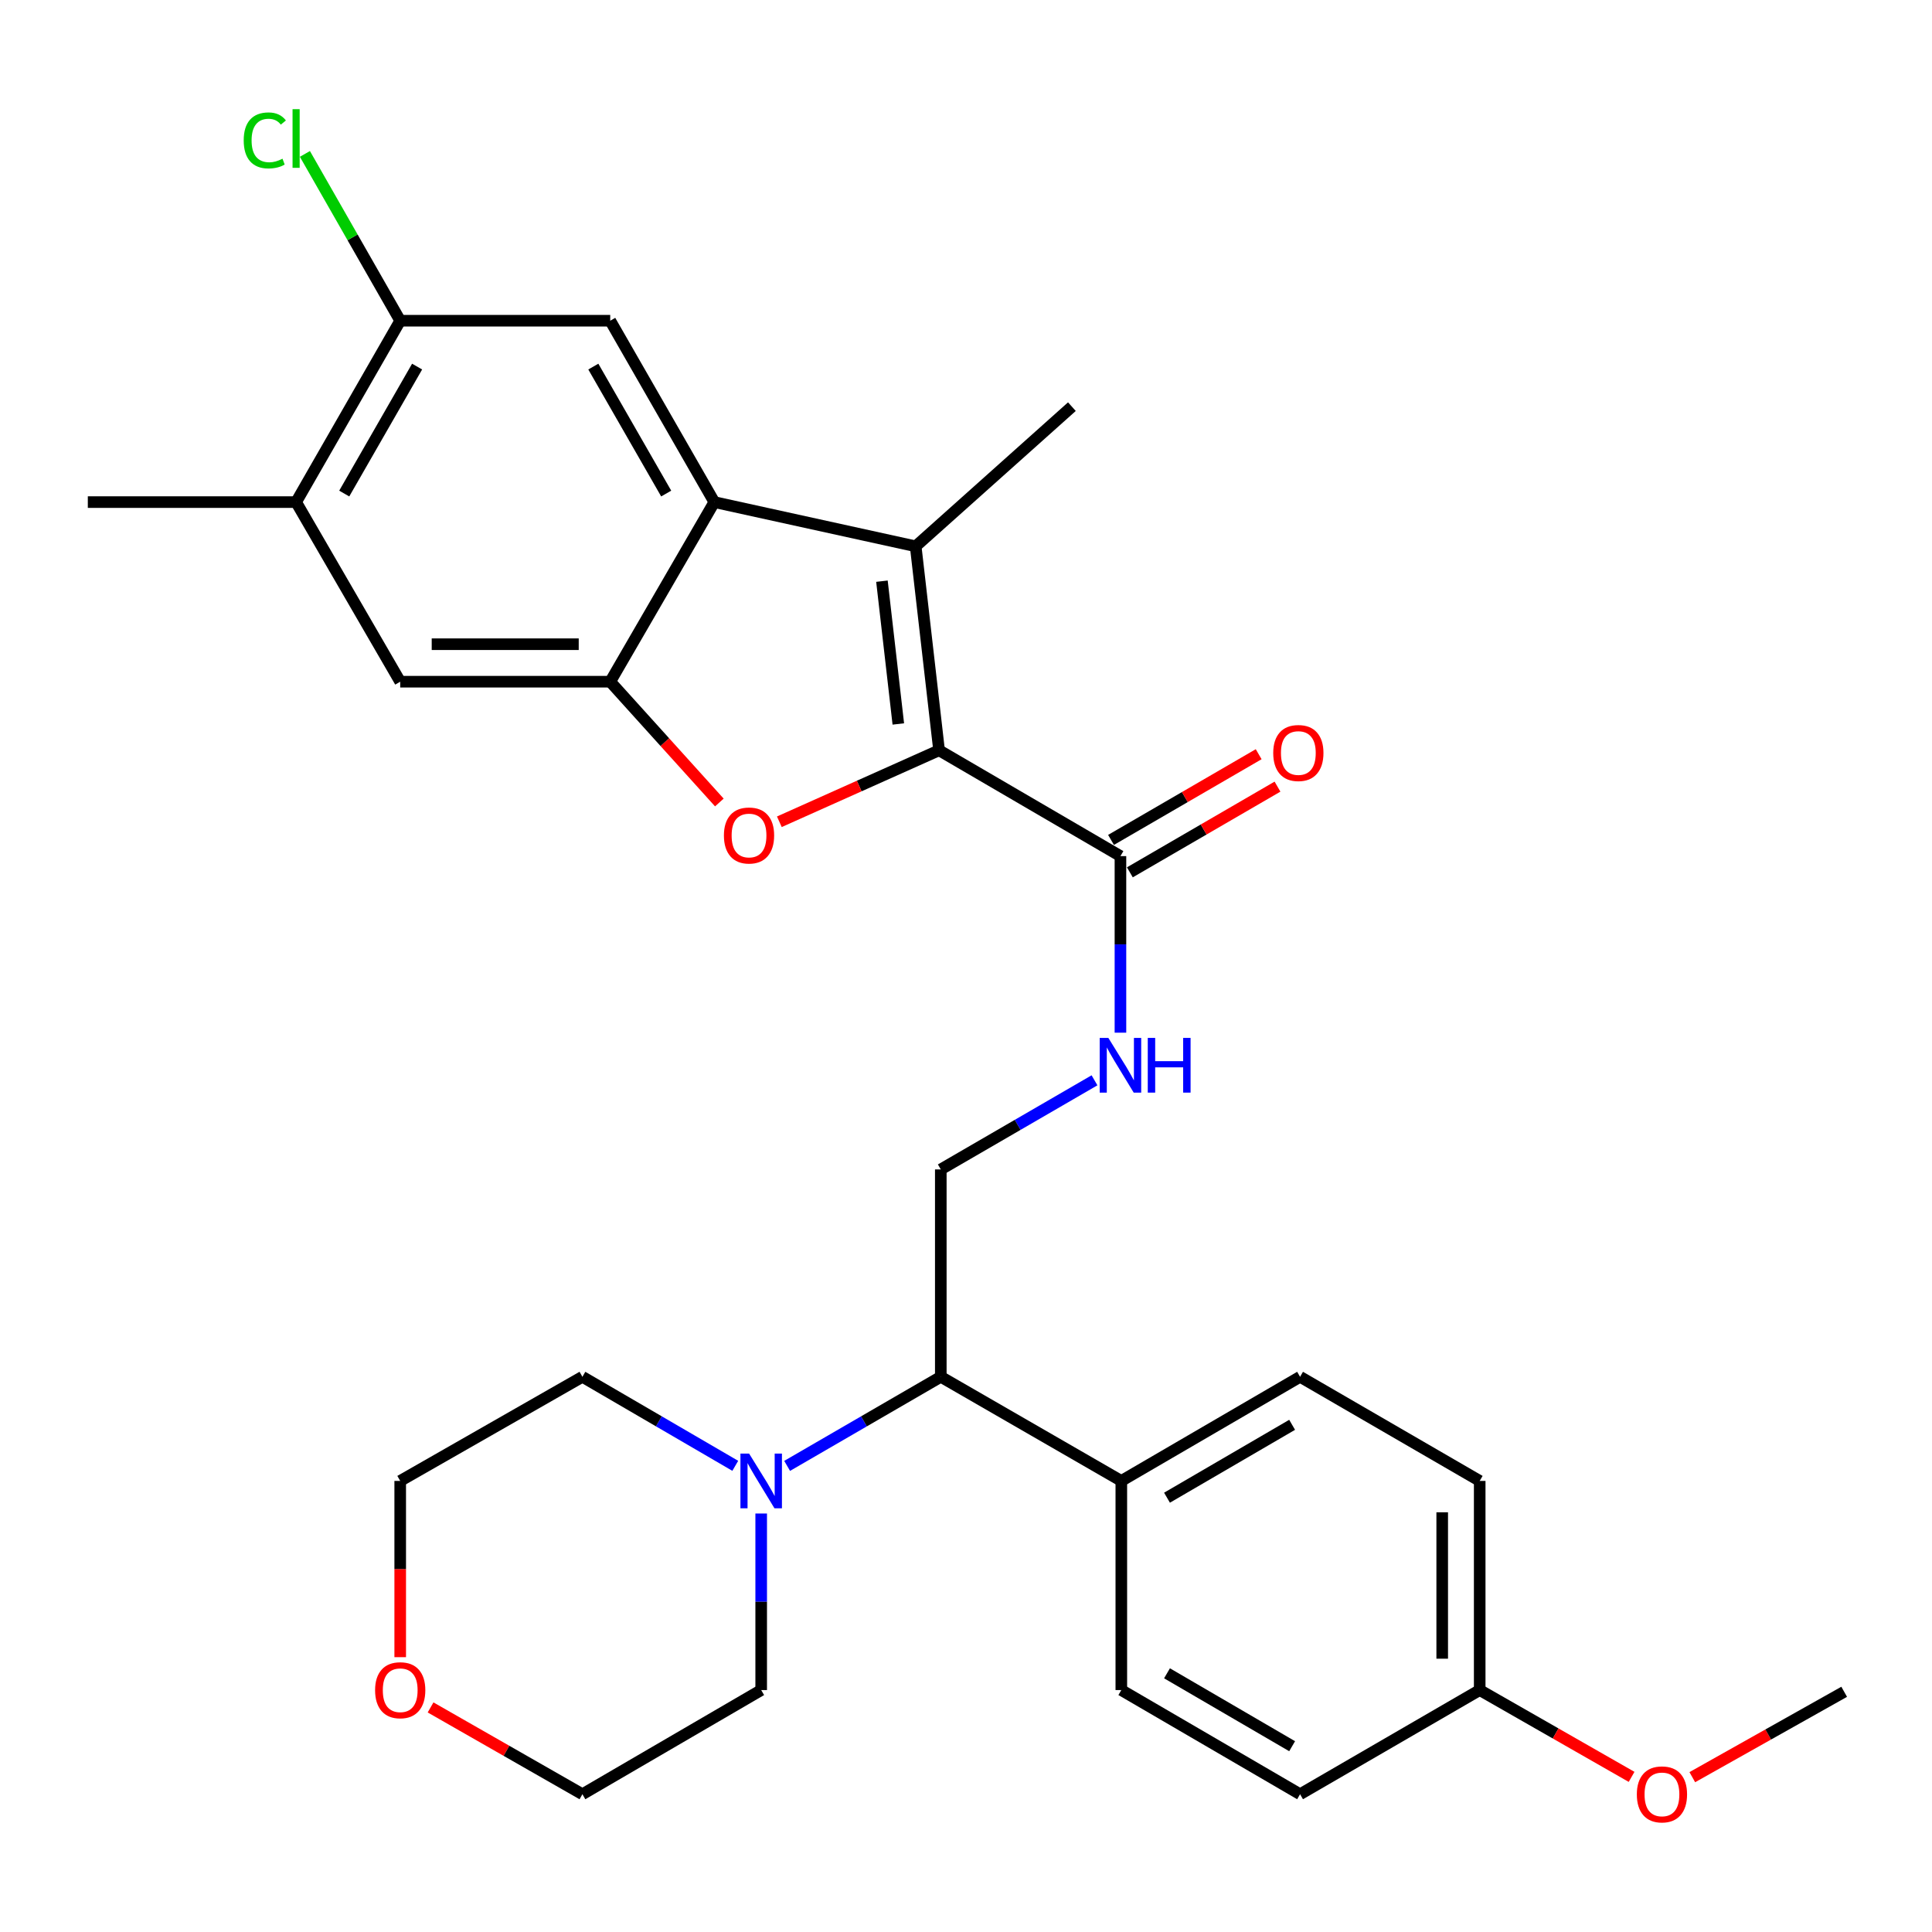 <?xml version='1.0' encoding='iso-8859-1'?>
<svg version='1.1' baseProfile='full'
              xmlns='http://www.w3.org/2000/svg'
                      xmlns:rdkit='http://www.rdkit.org/xml'
                      xmlns:xlink='http://www.w3.org/1999/xlink'
                  xml:space='preserve'
width='1000px' height='1000px' viewBox='0 0 1000 1000'>
<!-- END OF HEADER -->
<rect style='opacity:1.0;fill:#FFFFFF;stroke:none' width='1000' height='1000' x='0' y='0'> </rect>
<path class='bond-0' d='M 486.06,388.35 L 444.725,406.847' style='fill:none;fill-rule:evenodd;stroke:#000000;stroke-width:6px;stroke-linecap:butt;stroke-linejoin:miter;stroke-opacity:1' />
<path class='bond-0' d='M 444.725,406.847 L 403.389,425.345' style='fill:none;fill-rule:evenodd;stroke:#FF0000;stroke-width:6px;stroke-linecap:butt;stroke-linejoin:miter;stroke-opacity:1' />
<path class='bond-1' d='M 486.06,388.35 L 473.953,282.772' style='fill:none;fill-rule:evenodd;stroke:#000000;stroke-width:6px;stroke-linecap:butt;stroke-linejoin:miter;stroke-opacity:1' />
<path class='bond-1' d='M 464.965,374.724 L 456.49,300.819' style='fill:none;fill-rule:evenodd;stroke:#000000;stroke-width:6px;stroke-linecap:butt;stroke-linejoin:miter;stroke-opacity:1' />
<path class='bond-4' d='M 486.06,388.35 L 579.941,443.127' style='fill:none;fill-rule:evenodd;stroke:#000000;stroke-width:6px;stroke-linecap:butt;stroke-linejoin:miter;stroke-opacity:1' />
<path class='bond-3' d='M 372.337,415.369 L 344.094,384.108' style='fill:none;fill-rule:evenodd;stroke:#FF0000;stroke-width:6px;stroke-linecap:butt;stroke-linejoin:miter;stroke-opacity:1' />
<path class='bond-3' d='M 344.094,384.108 L 315.851,352.848' style='fill:none;fill-rule:evenodd;stroke:#000000;stroke-width:6px;stroke-linecap:butt;stroke-linejoin:miter;stroke-opacity:1' />
<path class='bond-2' d='M 473.953,282.772 L 369.734,259.884' style='fill:none;fill-rule:evenodd;stroke:#000000;stroke-width:6px;stroke-linecap:butt;stroke-linejoin:miter;stroke-opacity:1' />
<path class='bond-19' d='M 473.953,282.772 L 554.81,210.486' style='fill:none;fill-rule:evenodd;stroke:#000000;stroke-width:6px;stroke-linecap:butt;stroke-linejoin:miter;stroke-opacity:1' />
<path class='bond-5' d='M 369.734,259.884 L 315.851,166.004' style='fill:none;fill-rule:evenodd;stroke:#000000;stroke-width:6px;stroke-linecap:butt;stroke-linejoin:miter;stroke-opacity:1' />
<path class='bond-5' d='M 344.821,255.462 L 307.103,189.746' style='fill:none;fill-rule:evenodd;stroke:#000000;stroke-width:6px;stroke-linecap:butt;stroke-linejoin:miter;stroke-opacity:1' />
<path class='bond-30' d='M 369.734,259.884 L 315.851,352.848' style='fill:none;fill-rule:evenodd;stroke:#000000;stroke-width:6px;stroke-linecap:butt;stroke-linejoin:miter;stroke-opacity:1' />
<path class='bond-7' d='M 315.851,352.848 L 207.147,352.848' style='fill:none;fill-rule:evenodd;stroke:#000000;stroke-width:6px;stroke-linecap:butt;stroke-linejoin:miter;stroke-opacity:1' />
<path class='bond-7' d='M 299.545,333.442 L 223.453,333.442' style='fill:none;fill-rule:evenodd;stroke:#000000;stroke-width:6px;stroke-linecap:butt;stroke-linejoin:miter;stroke-opacity:1' />
<path class='bond-8' d='M 579.941,443.127 L 579.941,488.82' style='fill:none;fill-rule:evenodd;stroke:#000000;stroke-width:6px;stroke-linecap:butt;stroke-linejoin:miter;stroke-opacity:1' />
<path class='bond-8' d='M 579.941,488.82 L 579.941,534.512' style='fill:none;fill-rule:evenodd;stroke:#0000FF;stroke-width:6px;stroke-linecap:butt;stroke-linejoin:miter;stroke-opacity:1' />
<path class='bond-14' d='M 584.812,451.519 L 623.021,429.339' style='fill:none;fill-rule:evenodd;stroke:#000000;stroke-width:6px;stroke-linecap:butt;stroke-linejoin:miter;stroke-opacity:1' />
<path class='bond-14' d='M 623.021,429.339 L 661.23,407.159' style='fill:none;fill-rule:evenodd;stroke:#FF0000;stroke-width:6px;stroke-linecap:butt;stroke-linejoin:miter;stroke-opacity:1' />
<path class='bond-14' d='M 575.069,434.736 L 613.278,412.556' style='fill:none;fill-rule:evenodd;stroke:#000000;stroke-width:6px;stroke-linecap:butt;stroke-linejoin:miter;stroke-opacity:1' />
<path class='bond-14' d='M 613.278,412.556 L 651.488,390.376' style='fill:none;fill-rule:evenodd;stroke:#FF0000;stroke-width:6px;stroke-linecap:butt;stroke-linejoin:miter;stroke-opacity:1' />
<path class='bond-9' d='M 315.851,166.004 L 207.147,166.004' style='fill:none;fill-rule:evenodd;stroke:#000000;stroke-width:6px;stroke-linecap:butt;stroke-linejoin:miter;stroke-opacity:1' />
<path class='bond-6' d='M 407.418,758.739 L 447.186,735.684' style='fill:none;fill-rule:evenodd;stroke:#0000FF;stroke-width:6px;stroke-linecap:butt;stroke-linejoin:miter;stroke-opacity:1' />
<path class='bond-6' d='M 447.186,735.684 L 486.955,712.629' style='fill:none;fill-rule:evenodd;stroke:#000000;stroke-width:6px;stroke-linecap:butt;stroke-linejoin:miter;stroke-opacity:1' />
<path class='bond-23' d='M 393.991,783.389 L 393.991,829.082' style='fill:none;fill-rule:evenodd;stroke:#0000FF;stroke-width:6px;stroke-linecap:butt;stroke-linejoin:miter;stroke-opacity:1' />
<path class='bond-23' d='M 393.991,829.082 L 393.991,874.774' style='fill:none;fill-rule:evenodd;stroke:#000000;stroke-width:6px;stroke-linecap:butt;stroke-linejoin:miter;stroke-opacity:1' />
<path class='bond-24' d='M 380.574,758.708 L 341.016,735.669' style='fill:none;fill-rule:evenodd;stroke:#0000FF;stroke-width:6px;stroke-linecap:butt;stroke-linejoin:miter;stroke-opacity:1' />
<path class='bond-24' d='M 341.016,735.669 L 301.458,712.629' style='fill:none;fill-rule:evenodd;stroke:#000000;stroke-width:6px;stroke-linecap:butt;stroke-linejoin:miter;stroke-opacity:1' />
<path class='bond-12' d='M 207.147,352.848 L 153.264,259.884' style='fill:none;fill-rule:evenodd;stroke:#000000;stroke-width:6px;stroke-linecap:butt;stroke-linejoin:miter;stroke-opacity:1' />
<path class='bond-11' d='M 566.513,559.164 L 526.734,582.229' style='fill:none;fill-rule:evenodd;stroke:#0000FF;stroke-width:6px;stroke-linecap:butt;stroke-linejoin:miter;stroke-opacity:1' />
<path class='bond-11' d='M 526.734,582.229 L 486.955,605.294' style='fill:none;fill-rule:evenodd;stroke:#000000;stroke-width:6px;stroke-linecap:butt;stroke-linejoin:miter;stroke-opacity:1' />
<path class='bond-18' d='M 207.147,166.004 L 182.483,122.835' style='fill:none;fill-rule:evenodd;stroke:#000000;stroke-width:6px;stroke-linecap:butt;stroke-linejoin:miter;stroke-opacity:1' />
<path class='bond-18' d='M 182.483,122.835 L 157.819,79.666' style='fill:none;fill-rule:evenodd;stroke:#00CC00;stroke-width:6px;stroke-linecap:butt;stroke-linejoin:miter;stroke-opacity:1' />
<path class='bond-31' d='M 207.147,166.004 L 153.264,259.884' style='fill:none;fill-rule:evenodd;stroke:#000000;stroke-width:6px;stroke-linecap:butt;stroke-linejoin:miter;stroke-opacity:1' />
<path class='bond-31' d='M 215.895,189.746 L 178.177,255.462' style='fill:none;fill-rule:evenodd;stroke:#000000;stroke-width:6px;stroke-linecap:butt;stroke-linejoin:miter;stroke-opacity:1' />
<path class='bond-10' d='M 486.955,712.629 L 486.955,605.294' style='fill:none;fill-rule:evenodd;stroke:#000000;stroke-width:6px;stroke-linecap:butt;stroke-linejoin:miter;stroke-opacity:1' />
<path class='bond-13' d='M 486.955,712.629 L 580.393,766.523' style='fill:none;fill-rule:evenodd;stroke:#000000;stroke-width:6px;stroke-linecap:butt;stroke-linejoin:miter;stroke-opacity:1' />
<path class='bond-26' d='M 153.264,259.884 L 45.455,259.884' style='fill:none;fill-rule:evenodd;stroke:#000000;stroke-width:6px;stroke-linecap:butt;stroke-linejoin:miter;stroke-opacity:1' />
<path class='bond-16' d='M 580.393,766.523 L 672.915,712.629' style='fill:none;fill-rule:evenodd;stroke:#000000;stroke-width:6px;stroke-linecap:butt;stroke-linejoin:miter;stroke-opacity:1' />
<path class='bond-16' d='M 604.039,775.207 L 668.805,737.481' style='fill:none;fill-rule:evenodd;stroke:#000000;stroke-width:6px;stroke-linecap:butt;stroke-linejoin:miter;stroke-opacity:1' />
<path class='bond-17' d='M 580.393,766.523 L 580.393,874.774' style='fill:none;fill-rule:evenodd;stroke:#000000;stroke-width:6px;stroke-linecap:butt;stroke-linejoin:miter;stroke-opacity:1' />
<path class='bond-15' d='M 207.147,857.748 L 207.147,812.135' style='fill:none;fill-rule:evenodd;stroke:#FF0000;stroke-width:6px;stroke-linecap:butt;stroke-linejoin:miter;stroke-opacity:1' />
<path class='bond-15' d='M 207.147,812.135 L 207.147,766.523' style='fill:none;fill-rule:evenodd;stroke:#000000;stroke-width:6px;stroke-linecap:butt;stroke-linejoin:miter;stroke-opacity:1' />
<path class='bond-33' d='M 222.863,883.759 L 262.161,906.224' style='fill:none;fill-rule:evenodd;stroke:#FF0000;stroke-width:6px;stroke-linecap:butt;stroke-linejoin:miter;stroke-opacity:1' />
<path class='bond-33' d='M 262.161,906.224 L 301.458,928.69' style='fill:none;fill-rule:evenodd;stroke:#000000;stroke-width:6px;stroke-linecap:butt;stroke-linejoin:miter;stroke-opacity:1' />
<path class='bond-22' d='M 672.915,712.629 L 765.89,766.523' style='fill:none;fill-rule:evenodd;stroke:#000000;stroke-width:6px;stroke-linecap:butt;stroke-linejoin:miter;stroke-opacity:1' />
<path class='bond-21' d='M 580.393,874.774 L 672.915,928.69' style='fill:none;fill-rule:evenodd;stroke:#000000;stroke-width:6px;stroke-linecap:butt;stroke-linejoin:miter;stroke-opacity:1' />
<path class='bond-21' d='M 604.042,866.095 L 668.807,903.836' style='fill:none;fill-rule:evenodd;stroke:#000000;stroke-width:6px;stroke-linecap:butt;stroke-linejoin:miter;stroke-opacity:1' />
<path class='bond-20' d='M 765.89,874.774 L 672.915,928.69' style='fill:none;fill-rule:evenodd;stroke:#000000;stroke-width:6px;stroke-linecap:butt;stroke-linejoin:miter;stroke-opacity:1' />
<path class='bond-25' d='M 765.89,874.774 L 805.198,897.241' style='fill:none;fill-rule:evenodd;stroke:#000000;stroke-width:6px;stroke-linecap:butt;stroke-linejoin:miter;stroke-opacity:1' />
<path class='bond-25' d='M 805.198,897.241 L 844.507,919.707' style='fill:none;fill-rule:evenodd;stroke:#FF0000;stroke-width:6px;stroke-linecap:butt;stroke-linejoin:miter;stroke-opacity:1' />
<path class='bond-32' d='M 765.89,874.774 L 765.89,766.523' style='fill:none;fill-rule:evenodd;stroke:#000000;stroke-width:6px;stroke-linecap:butt;stroke-linejoin:miter;stroke-opacity:1' />
<path class='bond-32' d='M 746.484,858.537 L 746.484,782.761' style='fill:none;fill-rule:evenodd;stroke:#000000;stroke-width:6px;stroke-linecap:butt;stroke-linejoin:miter;stroke-opacity:1' />
<path class='bond-27' d='M 393.991,874.774 L 301.458,928.69' style='fill:none;fill-rule:evenodd;stroke:#000000;stroke-width:6px;stroke-linecap:butt;stroke-linejoin:miter;stroke-opacity:1' />
<path class='bond-28' d='M 301.458,712.629 L 207.147,766.523' style='fill:none;fill-rule:evenodd;stroke:#000000;stroke-width:6px;stroke-linecap:butt;stroke-linejoin:miter;stroke-opacity:1' />
<path class='bond-29' d='M 875.928,919.861 L 915.237,897.765' style='fill:none;fill-rule:evenodd;stroke:#FF0000;stroke-width:6px;stroke-linecap:butt;stroke-linejoin:miter;stroke-opacity:1' />
<path class='bond-29' d='M 915.237,897.765 L 954.545,875.669' style='fill:none;fill-rule:evenodd;stroke:#000000;stroke-width:6px;stroke-linecap:butt;stroke-linejoin:miter;stroke-opacity:1' />
<path  class='atom-1' d='M 374.695 432.448
Q 374.695 425.648, 378.055 421.848
Q 381.415 418.048, 387.695 418.048
Q 393.975 418.048, 397.335 421.848
Q 400.695 425.648, 400.695 432.448
Q 400.695 439.328, 397.295 443.248
Q 393.895 447.128, 387.695 447.128
Q 381.455 447.128, 378.055 443.248
Q 374.695 439.368, 374.695 432.448
M 387.695 443.928
Q 392.015 443.928, 394.335 441.048
Q 396.695 438.128, 396.695 432.448
Q 396.695 426.888, 394.335 424.088
Q 392.015 421.248, 387.695 421.248
Q 383.375 421.248, 381.015 424.048
Q 378.695 426.848, 378.695 432.448
Q 378.695 438.168, 381.015 441.048
Q 383.375 443.928, 387.695 443.928
' fill='#FF0000'/>
<path  class='atom-7' d='M 387.731 752.363
L 397.011 767.363
Q 397.931 768.843, 399.411 771.523
Q 400.891 774.203, 400.971 774.363
L 400.971 752.363
L 404.731 752.363
L 404.731 780.683
L 400.851 780.683
L 390.891 764.283
Q 389.731 762.363, 388.491 760.163
Q 387.291 757.963, 386.931 757.283
L 386.931 780.683
L 383.251 780.683
L 383.251 752.363
L 387.731 752.363
' fill='#0000FF'/>
<path  class='atom-9' d='M 573.681 537.219
L 582.961 552.219
Q 583.881 553.699, 585.361 556.379
Q 586.841 559.059, 586.921 559.219
L 586.921 537.219
L 590.681 537.219
L 590.681 565.539
L 586.801 565.539
L 576.841 549.139
Q 575.681 547.219, 574.441 545.019
Q 573.241 542.819, 572.881 542.139
L 572.881 565.539
L 569.201 565.539
L 569.201 537.219
L 573.681 537.219
' fill='#0000FF'/>
<path  class='atom-9' d='M 594.081 537.219
L 597.921 537.219
L 597.921 549.259
L 612.401 549.259
L 612.401 537.219
L 616.241 537.219
L 616.241 565.539
L 612.401 565.539
L 612.401 552.459
L 597.921 552.459
L 597.921 565.539
L 594.081 565.539
L 594.081 537.219
' fill='#0000FF'/>
<path  class='atom-15' d='M 659.02 389.756
Q 659.02 382.956, 662.38 379.156
Q 665.74 375.356, 672.02 375.356
Q 678.3 375.356, 681.66 379.156
Q 685.02 382.956, 685.02 389.756
Q 685.02 396.636, 681.62 400.556
Q 678.22 404.436, 672.02 404.436
Q 665.78 404.436, 662.38 400.556
Q 659.02 396.676, 659.02 389.756
M 672.02 401.236
Q 676.34 401.236, 678.66 398.356
Q 681.02 395.436, 681.02 389.756
Q 681.02 384.196, 678.66 381.396
Q 676.34 378.556, 672.02 378.556
Q 667.7 378.556, 665.34 381.356
Q 663.02 384.156, 663.02 389.756
Q 663.02 395.476, 665.34 398.356
Q 667.7 401.236, 672.02 401.236
' fill='#FF0000'/>
<path  class='atom-16' d='M 194.147 874.854
Q 194.147 868.054, 197.507 864.254
Q 200.867 860.454, 207.147 860.454
Q 213.427 860.454, 216.787 864.254
Q 220.147 868.054, 220.147 874.854
Q 220.147 881.734, 216.747 885.654
Q 213.347 889.534, 207.147 889.534
Q 200.907 889.534, 197.507 885.654
Q 194.147 881.774, 194.147 874.854
M 207.147 886.334
Q 211.467 886.334, 213.787 883.454
Q 216.147 880.534, 216.147 874.854
Q 216.147 869.294, 213.787 866.494
Q 211.467 863.654, 207.147 863.654
Q 202.827 863.654, 200.467 866.454
Q 198.147 869.254, 198.147 874.854
Q 198.147 880.574, 200.467 883.454
Q 202.827 886.334, 207.147 886.334
' fill='#FF0000'/>
<path  class='atom-19' d='M 126.144 72.672
Q 126.144 65.632, 129.424 61.952
Q 132.744 58.232, 139.024 58.232
Q 144.864 58.232, 147.984 62.352
L 145.344 64.512
Q 143.064 61.512, 139.024 61.512
Q 134.744 61.512, 132.464 64.392
Q 130.224 67.232, 130.224 72.672
Q 130.224 78.272, 132.544 81.152
Q 134.904 84.032, 139.464 84.032
Q 142.584 84.032, 146.224 82.152
L 147.344 85.152
Q 145.864 86.112, 143.624 86.672
Q 141.384 87.232, 138.904 87.232
Q 132.744 87.232, 129.424 83.472
Q 126.144 79.712, 126.144 72.672
' fill='#00CC00'/>
<path  class='atom-19' d='M 151.424 56.512
L 155.104 56.512
L 155.104 86.872
L 151.424 86.872
L 151.424 56.512
' fill='#00CC00'/>
<path  class='atom-26' d='M 847.223 928.77
Q 847.223 921.97, 850.583 918.17
Q 853.943 914.37, 860.223 914.37
Q 866.503 914.37, 869.863 918.17
Q 873.223 921.97, 873.223 928.77
Q 873.223 935.65, 869.823 939.57
Q 866.423 943.45, 860.223 943.45
Q 853.983 943.45, 850.583 939.57
Q 847.223 935.69, 847.223 928.77
M 860.223 940.25
Q 864.543 940.25, 866.863 937.37
Q 869.223 934.45, 869.223 928.77
Q 869.223 923.21, 866.863 920.41
Q 864.543 917.57, 860.223 917.57
Q 855.903 917.57, 853.543 920.37
Q 851.223 923.17, 851.223 928.77
Q 851.223 934.49, 853.543 937.37
Q 855.903 940.25, 860.223 940.25
' fill='#FF0000'/>
</svg>
